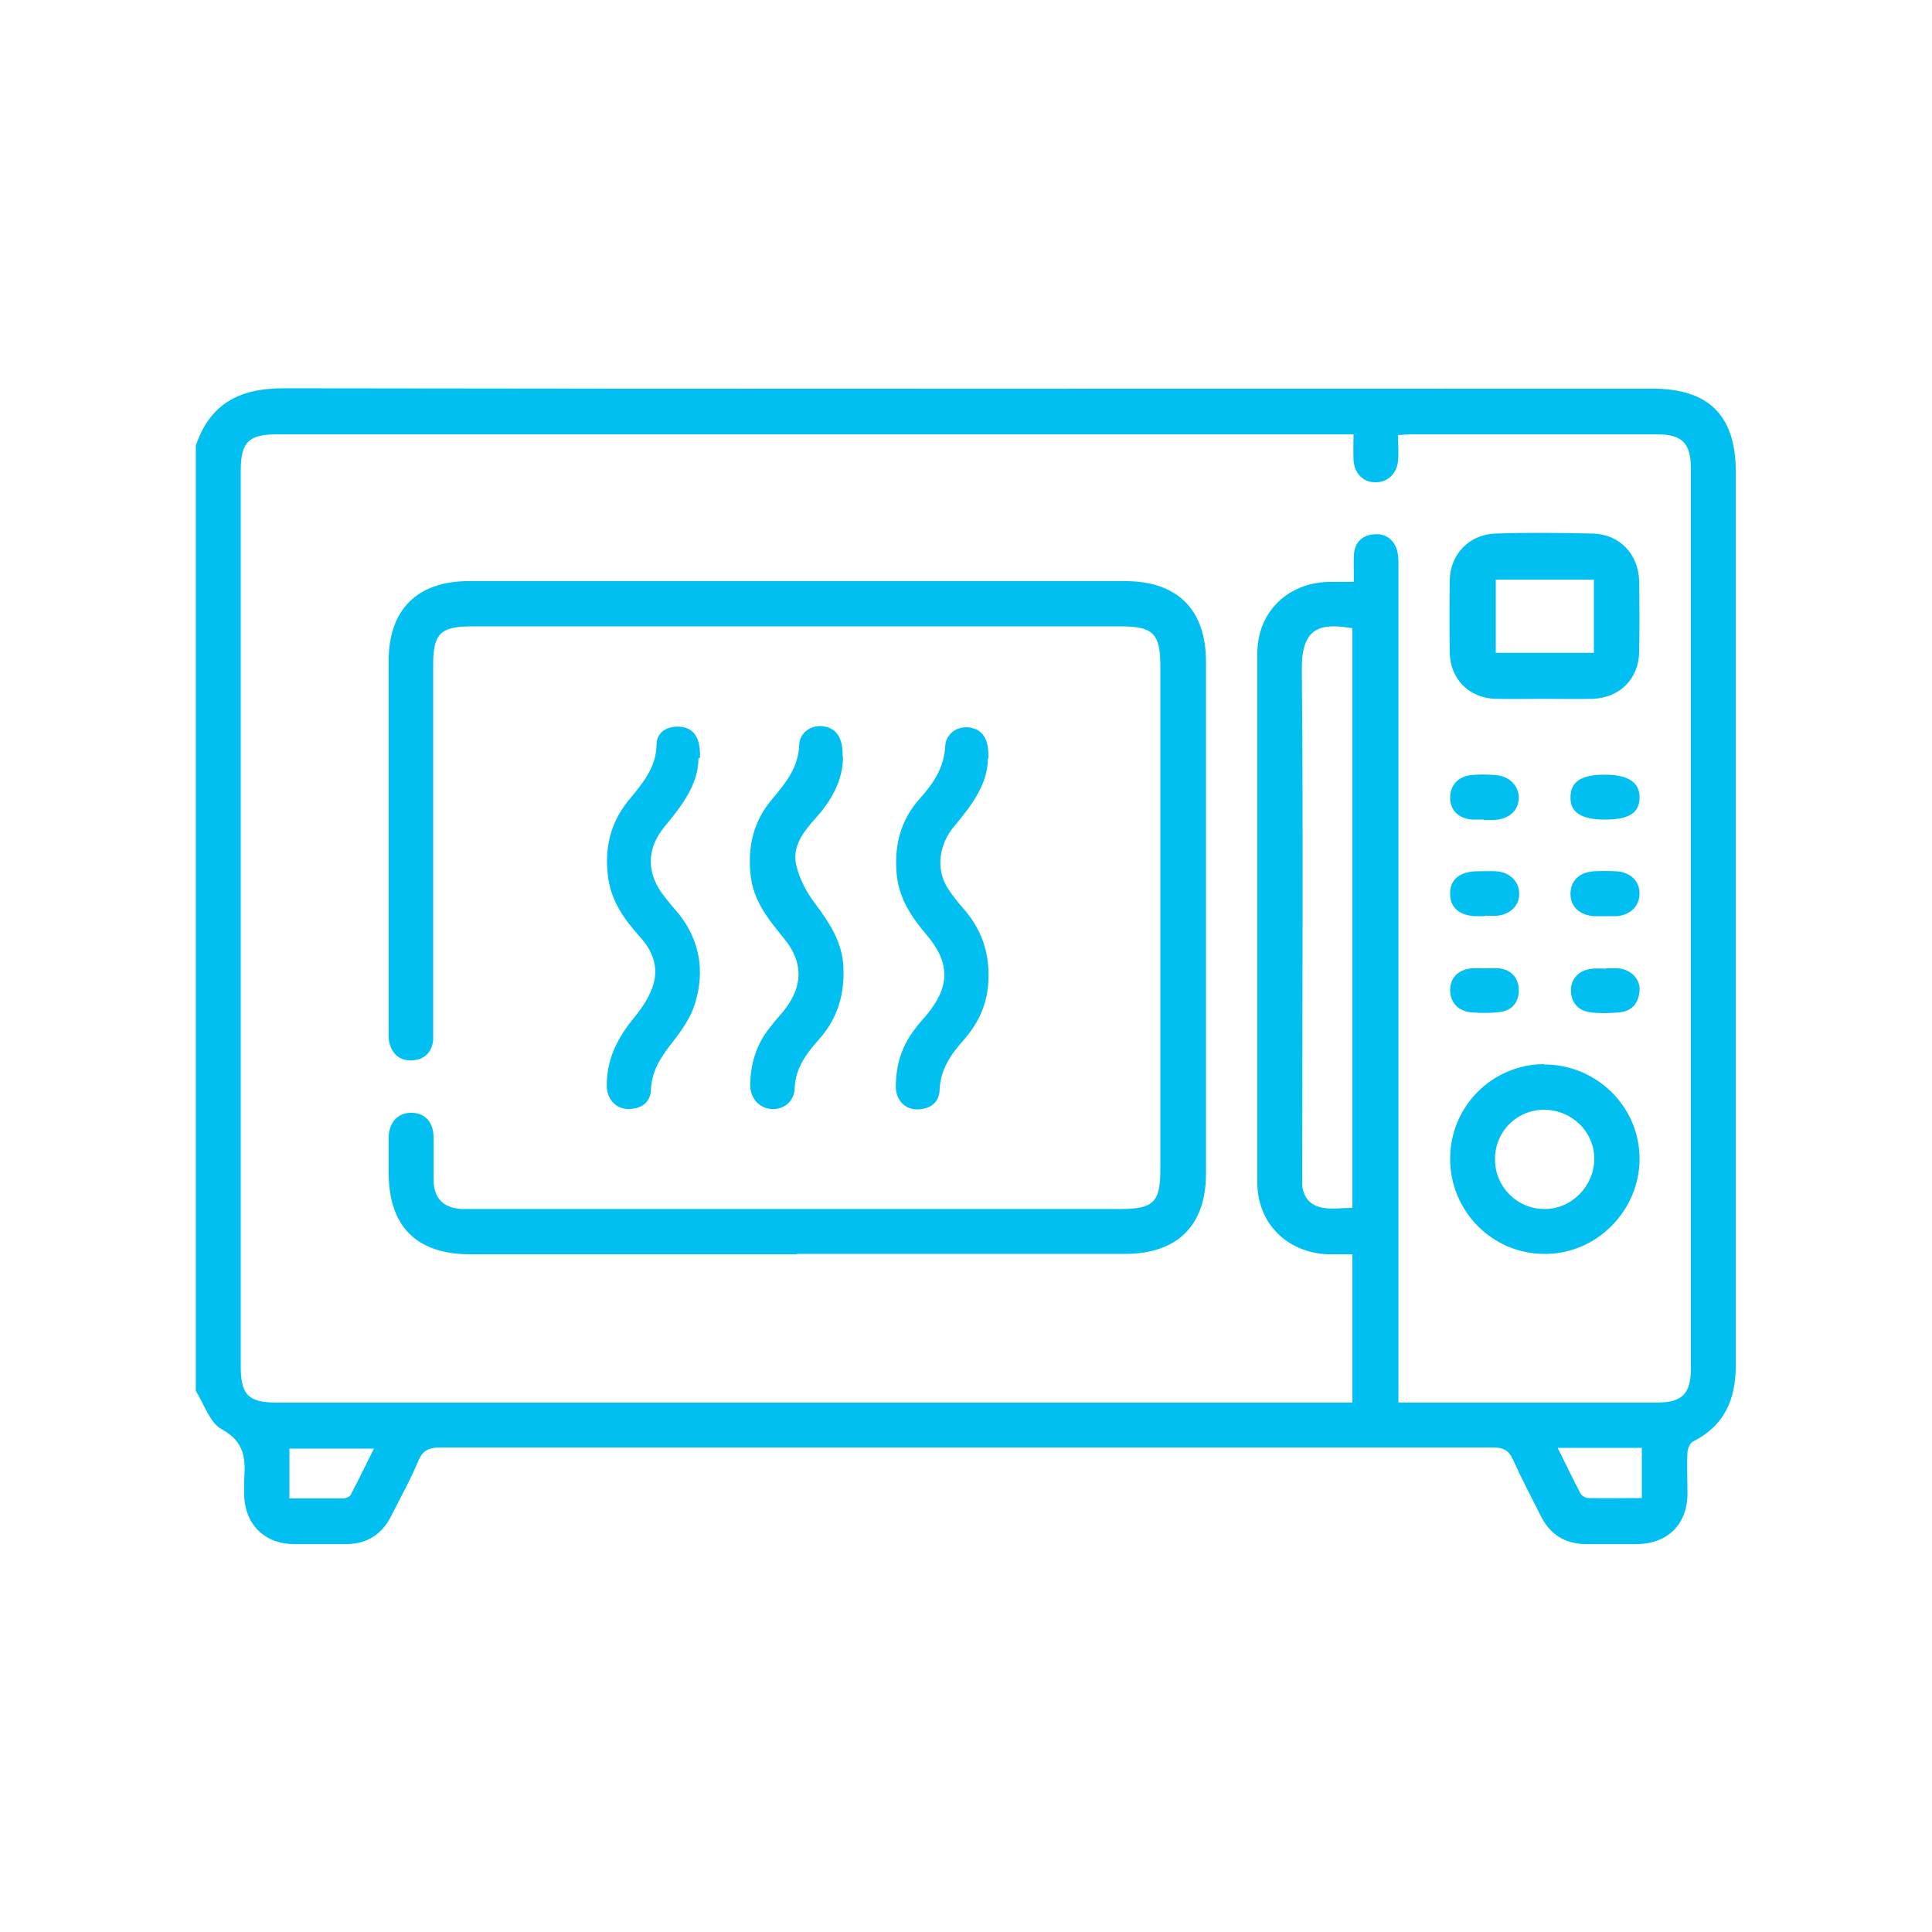 <svg xmlns="http://www.w3.org/2000/svg" id="Capa_1" data-name="Capa 1" viewBox="0 0 512 512"><defs><style>      .cls-1 {        fill: #02bff2;        stroke-width: 0px;      }    </style></defs><path class="cls-1" d="M51.9,118.1c3.7-11.1,11.6-15.2,23.1-15.2,121,.2,242,.1,363,.1,14.8,0,22,7.1,22,22,0,78.9,0,157.8,0,236.8,0,9.1-3,16-11.3,20.2-.8.4-1.4,1.8-1.5,2.8-.2,3.7,0,7.4,0,11.2-.1,8-5.3,13.1-13.3,13.2-4.5,0-9,0-13.5,0-5.6,0-9.6-2.5-12.1-7.5-2.5-5-5.1-9.9-7.4-15-1.1-2.4-2.6-3.1-5.2-3.1-31.3,0-62.7,0-94,0-61.6,0-123.3,0-184.9,0-3.1,0-4.8.7-6,3.7-2.1,5-4.8,9.8-7.2,14.6-2.5,4.8-6.4,7.3-11.9,7.3-4.6,0-9.3,0-13.9,0-7.8-.1-12.9-5.3-13.1-13,0-1.3,0-2.7,0-4,.4-5.5.2-10.1-5.9-13.4-3.2-1.7-4.7-6.7-6.9-10.2,0-83.5,0-166.9,0-250.4ZM358.5,332.4c-2.5,0-4.6,0-6.7,0-10.8-.5-18.5-8.2-18.6-18.9,0-46.8,0-93.5,0-140.3,0-10.9,7.9-18.7,18.9-19,2.1,0,4.2,0,6.7,0,0-2.7-.1-5,0-7.2.2-3.3,2.3-5.2,5.3-5.4,3.1-.3,5.4,1.4,6.2,4.5.4,1.6.3,3.4.3,5.1,0,71.8,0,143.5,0,215.3,0,1.7,0,3.3,0,5.2,1.7,0,2.8,0,3.8,0,21.5,0,43,0,64.6,0,6.8,0,9.1-2.3,9.1-9.1,0-79.5,0-158.9,0-238.4,0-6.8-2.3-9.1-9.1-9.1-21.5,0-43,0-64.6,0-1.2,0-2.3.1-3.9.2,0,2.5.2,4.7,0,6.9-.4,3.5-2.9,5.7-6.1,5.6-3.2,0-5.5-2.4-5.7-5.9-.1-2.2,0-4.4,0-6.8h-4.6c-93.5,0-187.1,0-280.6,0-7.6,0-9.7,2-9.7,9.7,0,79.1,0,158.1,0,237.2,0,7.7,2,9.7,9.6,9.7,93.5,0,187.1,0,280.6,0h4.4v-39.2ZM358.5,166.5c-7.9-1.3-13.6-.9-13.5,10.8.4,44.1.1,88.1.1,132.2,0,1.5,0,2.9,0,4.4.2,3.5,2.3,5.7,5.6,6.2,2.4.4,4.9,0,7.7,0v-153.7ZM76.7,397.1c5,0,9.6,0,14.2,0,.7,0,1.7-.4,2-.9,2.1-4,4.1-8.1,6.2-12.3h-22.4v13.3ZM435.1,397.1v-13.4h-22.3c2.1,4.2,4,8.2,6,12,.3.7,1.4,1.3,2.1,1.3,4.6.1,9.2,0,14.2,0Z"></path><path class="cls-1" d="M211.1,332.4c-28.8,0-57.7,0-86.5,0-14.2,0-21.6-7.4-21.6-21.6,0-3.2,0-6.4,0-9.6.2-4,2.6-6.4,6.2-6.3,3.4.1,5.6,2.4,5.7,6.3,0,3.9,0,7.7,0,11.6.1,4.8,2.6,7.3,7.4,7.6,1.1,0,2.1,0,3.2,0,57.1,0,114.3,0,171.4,0,8.8,0,10.6-1.8,10.6-10.4,0-44.5,0-89,0-133.6,0-8.4-1.9-10.4-10.3-10.4-57.4,0-114.8,0-172.2,0-8.2,0-10.2,1.9-10.2,10,0,31.9,0,63.8,0,95.7,0,1.3,0,2.7,0,4-.4,3.2-2.3,5.1-5.5,5.3-3.2.2-5.3-1.5-6.1-4.6-.3-1.2-.2-2.6-.2-4,0-32.4,0-64.9,0-97.3,0-13.6,7.6-21.1,21.3-21.1,57.9,0,115.9,0,173.8,0,13.9,0,21.5,7.5,21.5,21.4,0,45.2,0,90.4,0,135.6,0,13.8-7.6,21.3-21.5,21.3-29,0-57.9,0-86.9,0Z"></path><path class="cls-1" d="M409.4,185.2c-4.4,0-8.8.1-13.2,0-7-.3-11.9-5.3-12-12.3-.1-6.4-.1-12.8,0-19.1.1-6.9,5.1-12.1,12-12.4,8.6-.3,17.3-.2,25.9,0,7.2.2,12.1,5.5,12.3,12.6.1,6.2.1,12.5,0,18.7-.1,7.2-5.1,12.2-12.3,12.5-4.2.1-8.5,0-12.8,0ZM396.4,173h26v-19.4h-26v19.4Z"></path><path class="cls-1" d="M409.2,282.1c13.9,0,25.2,11.1,25.3,24.8.1,13.9-11.4,25.5-25.2,25.4-13.8,0-25-11.3-25-25.2,0-13.9,11.1-25,24.9-25.1ZM396.2,307.3c0,7.3,6,13.2,13.2,13.1,7.2,0,13.1-6.2,13.1-13.3,0-7.2-6-13-13.3-13-7.3,0-13.1,5.9-13,13.2Z"></path><path class="cls-1" d="M185.1,200.9c0,7-4.4,12.6-9,18.2-4.9,5.9-4.8,12.6,0,18.5,1.2,1.6,2.5,3.1,3.8,4.6,5.6,7.1,6.9,15.2,4.3,23.7-1.1,3.7-3.5,7.1-5.9,10.2-3,3.8-5.6,7.6-5.8,12.7-.1,3.4-2.6,5.1-6,5.1-3.3,0-5.8-2.7-5.7-6.4,0-7,3-12.7,7.4-18,2.1-2.6,4.1-5.6,5-8.8,1.3-4.6-.3-8.8-3.6-12.4-4.2-4.7-7.8-9.7-8.5-16.3-.9-7.3.7-14,5.4-19.8,3.6-4.4,7.4-8.6,7.5-14.9,0-3.3,2.9-5,6.3-4.7,3.6.3,5.4,3,5.2,8.3Z"></path><path class="cls-1" d="M223.4,200.6c0,6.2-3.1,11.7-7.5,16.5-3.1,3.5-6,7.3-4.9,12.1.8,3.6,2.7,7.2,4.9,10.1,3.8,5.1,7.2,10.1,7.6,16.7.4,7.4-1.5,13.9-6.5,19.5-3.3,3.7-6.2,7.5-6.4,12.9-.1,3.5-2.9,5.7-6.1,5.5-3.3-.2-5.7-2.8-5.7-6.5.1-5.4,1.6-10.5,5-14.8,1.2-1.6,2.5-3.1,3.8-4.6,5.3-6.5,5.4-13.1,0-19.5-4.1-5-8-9.9-8.7-16.7-.8-7.5.8-14.3,5.8-20.1,3.5-4.2,6.9-8.3,7.1-14.3.1-3.4,3.4-5.4,6.5-4.9,3.4.5,5.1,3.1,5,7.9Z"></path><path class="cls-1" d="M261.8,201c0,6.6-4.1,12.2-8.7,17.7-4.4,5.1-5.1,11.6-2,16.6,1.3,2,2.8,3.9,4.4,5.7,5.2,6,7.1,12.9,6.3,20.7-.6,5.4-2.9,9.9-6.4,13.9-3.4,3.8-6.2,7.8-6.4,13.3-.1,3.4-2.7,5.1-6,5.1-3.2,0-5.6-2.5-5.6-6,0-5.6,1.5-10.7,5-15.2,1-1.4,2.2-2.7,3.3-4,6.1-7.4,6.1-13.7-.1-21-4.1-4.8-7.5-9.9-8-16.5-.6-7.4,1.1-14,6.1-19.6,3.6-4,6.5-8.2,6.8-14,.2-3.4,3.4-5.4,6.5-4.9,3.4.5,5.2,3.1,4.9,8.4Z"></path><path class="cls-1" d="M393.3,217.2c-1.1,0-2.1,0-3.2,0-3.6-.3-5.8-2.5-5.8-5.8,0-3.3,2.1-5.6,5.6-6,2.1-.2,4.2-.2,6.3,0,3.7.2,6.2,2.7,6.3,5.9,0,3.4-2.5,5.8-6.5,6-.9,0-1.9,0-2.8,0,0,0,0,0,0,0Z"></path><path class="cls-1" d="M425.3,217.2c-6.3,0-9.3-2-9.1-6.1.1-4,2.9-5.8,9.1-5.8,6.3,0,9.3,2.1,9.2,6.2-.1,4-2.9,5.7-9.2,5.7Z"></path><path class="cls-1" d="M425.2,242.8c-.9,0-1.9,0-2.8,0-3.8-.3-6.2-2.5-6.2-5.9,0-3.4,2.2-5.7,6.1-6,2-.1,4-.1,6,0,3.8.2,6.2,2.6,6.2,5.9,0,3.3-2.4,5.7-6.1,6-1.1,0-2.1,0-3.2,0h0Z"></path><path class="cls-1" d="M425.6,256.6c1.1,0,2.1,0,3.2,0,3.4.3,5.9,2.8,5.7,5.9-.2,3.3-2,5.5-5.4,5.8-2.5.2-5,.3-7.5,0-3.3-.4-5.2-2.5-5.3-5.8,0-3.2,2.2-5.5,5.8-5.8,1.2-.1,2.4,0,3.6,0Z"></path><path class="cls-1" d="M393.4,242.8c-.8,0-1.6,0-2.4,0-4.4-.2-6.8-2.4-6.7-6.1,0-3.5,2.4-5.6,6.7-5.8,1.8,0,3.7-.1,5.6,0,3.7.3,6.1,2.9,6,6.1,0,3.1-2.5,5.4-6,5.7-1,0-2.1,0-3.2,0,0,0,0,0,0,0Z"></path><path class="cls-1" d="M393.6,256.6c1.2,0,2.4-.1,3.6,0,3.4.4,5.3,2.6,5.3,5.9,0,3.1-1.8,5.3-5,5.7-2.5.3-5,.3-7.5.1-3.6-.3-5.7-2.7-5.7-5.9,0-3.3,2.2-5.5,5.8-5.8,1.2-.1,2.4,0,3.6,0,0,0,0,0,0,0Z"></path></svg>